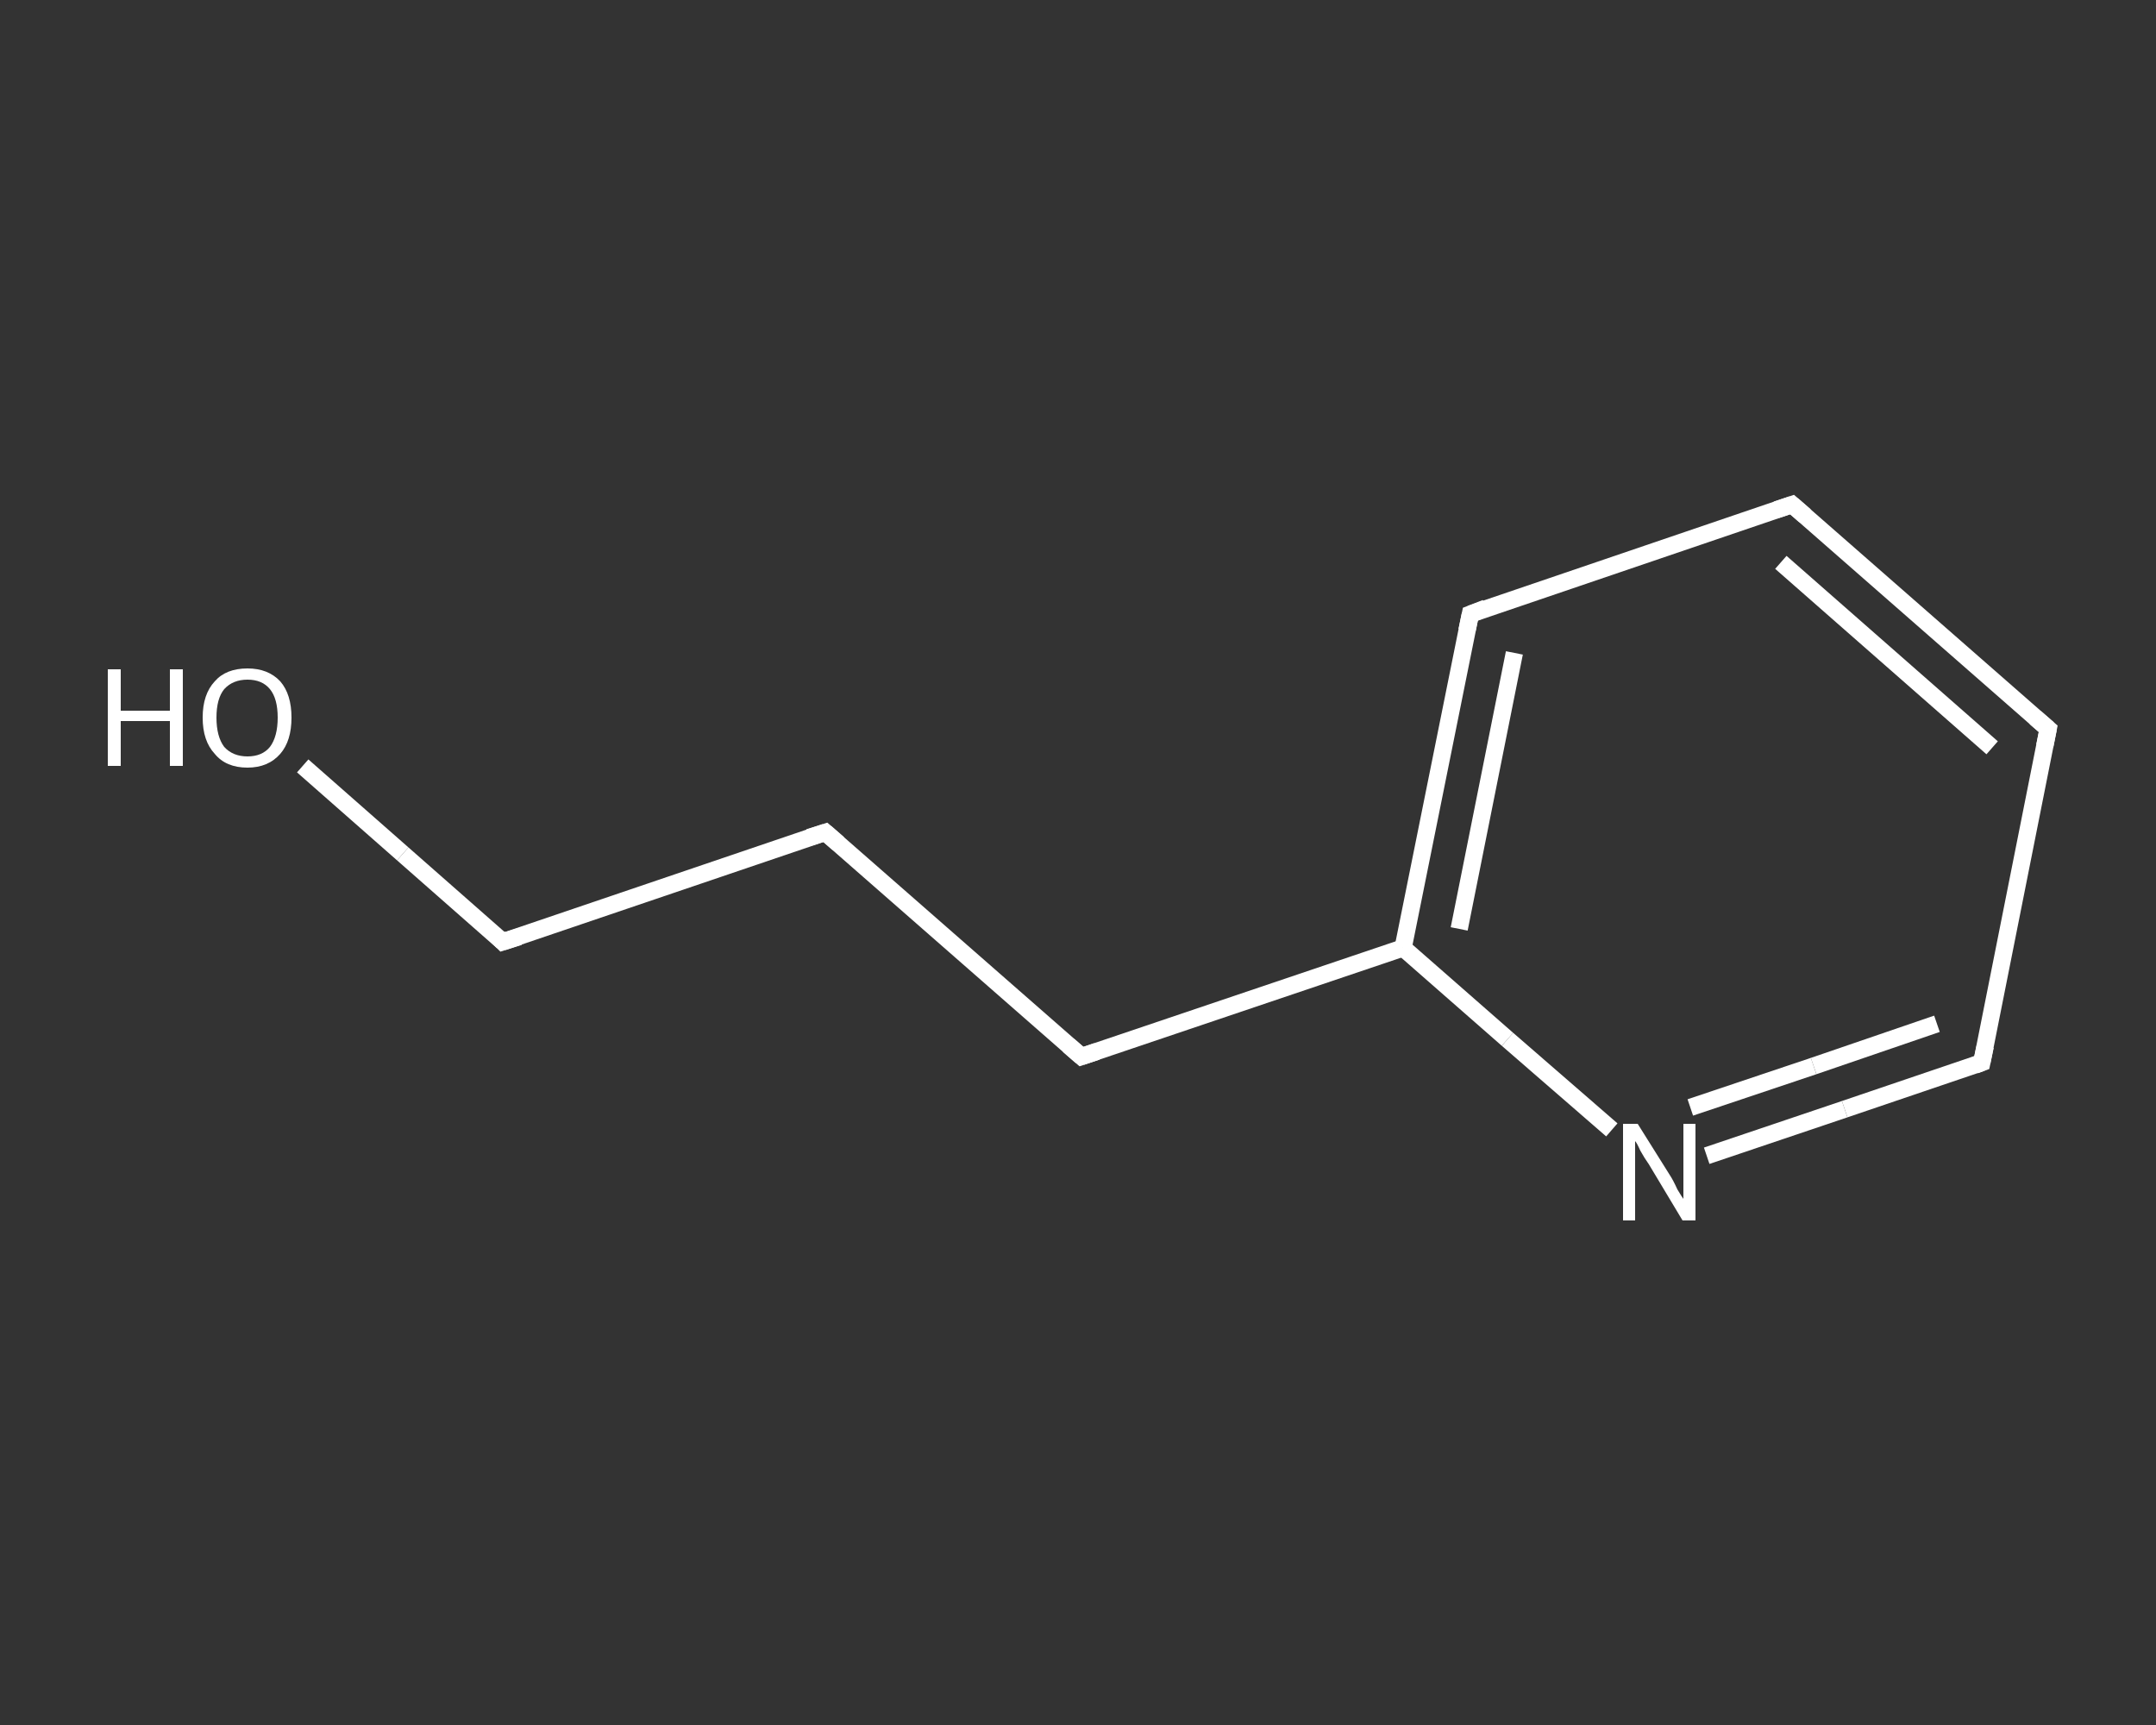 <?xml version='1.0' encoding='iso-8859-1'?>
<svg version='1.1' baseProfile='full'
              xmlns='http://www.w3.org/2000/svg'
                      xmlns:rdkit='http://www.rdkit.org/xml'
                      xmlns:xlink='http://www.w3.org/1999/xlink'
                  xml:space='preserve'
width='250px' height='200px' viewBox='0 0 250 200'>
<rect x="0" y="0" width="250" height="200" fill="#333333" stroke="none"/>
<!-- END OF HEADER -->
<rect style='opacity:1.0;fill:transparent;stroke:none' width='250.0' height='200.0' x='0.0' y='0.0'> </rect>
<path class='bond-0 atom-0 atom-1' d='M 35.1,88.8 L 46.7,99.0' style='fill:none;fill-rule:evenodd;stroke:#FFFFFF;stroke-width:2.0px;stroke-linecap:butt;stroke-linejoin:miter;stroke-opacity:1' />
<path class='bond-0 atom-0 atom-1' d='M 46.7,99.0 L 58.3,109.2' style='fill:none;fill-rule:evenodd;stroke:#FFFFFF;stroke-width:2.0px;stroke-linecap:butt;stroke-linejoin:miter;stroke-opacity:1' />
<path class='bond-1 atom-1 atom-2' d='M 58.3,109.2 L 95.7,96.5' style='fill:none;fill-rule:evenodd;stroke:#FFFFFF;stroke-width:2.0px;stroke-linecap:butt;stroke-linejoin:miter;stroke-opacity:1' />
<path class='bond-2 atom-2 atom-3' d='M 95.7,96.5 L 125.4,122.5' style='fill:none;fill-rule:evenodd;stroke:#FFFFFF;stroke-width:2.0px;stroke-linecap:butt;stroke-linejoin:miter;stroke-opacity:1' />
<path class='bond-3 atom-3 atom-4' d='M 125.4,122.5 L 162.7,109.9' style='fill:none;fill-rule:evenodd;stroke:#FFFFFF;stroke-width:2.0px;stroke-linecap:butt;stroke-linejoin:miter;stroke-opacity:1' />
<path class='bond-4 atom-4 atom-5' d='M 162.7,109.9 L 170.5,71.2' style='fill:none;fill-rule:evenodd;stroke:#FFFFFF;stroke-width:2.0px;stroke-linecap:butt;stroke-linejoin:miter;stroke-opacity:1' />
<path class='bond-4 atom-4 atom-5' d='M 169.2,107.7 L 175.6,75.7' style='fill:none;fill-rule:evenodd;stroke:#FFFFFF;stroke-width:2.0px;stroke-linecap:butt;stroke-linejoin:miter;stroke-opacity:1' />
<path class='bond-5 atom-5 atom-6' d='M 170.5,71.2 L 207.8,58.5' style='fill:none;fill-rule:evenodd;stroke:#FFFFFF;stroke-width:2.0px;stroke-linecap:butt;stroke-linejoin:miter;stroke-opacity:1' />
<path class='bond-6 atom-6 atom-7' d='M 207.8,58.5 L 237.5,84.5' style='fill:none;fill-rule:evenodd;stroke:#FFFFFF;stroke-width:2.0px;stroke-linecap:butt;stroke-linejoin:miter;stroke-opacity:1' />
<path class='bond-6 atom-6 atom-7' d='M 206.5,65.2 L 231.0,86.7' style='fill:none;fill-rule:evenodd;stroke:#FFFFFF;stroke-width:2.0px;stroke-linecap:butt;stroke-linejoin:miter;stroke-opacity:1' />
<path class='bond-7 atom-7 atom-8' d='M 237.5,84.5 L 229.8,123.2' style='fill:none;fill-rule:evenodd;stroke:#FFFFFF;stroke-width:2.0px;stroke-linecap:butt;stroke-linejoin:miter;stroke-opacity:1' />
<path class='bond-8 atom-8 atom-9' d='M 229.8,123.2 L 213.9,128.6' style='fill:none;fill-rule:evenodd;stroke:#FFFFFF;stroke-width:2.0px;stroke-linecap:butt;stroke-linejoin:miter;stroke-opacity:1' />
<path class='bond-8 atom-8 atom-9' d='M 213.9,128.6 L 197.9,134.0' style='fill:none;fill-rule:evenodd;stroke:#FFFFFF;stroke-width:2.0px;stroke-linecap:butt;stroke-linejoin:miter;stroke-opacity:1' />
<path class='bond-8 atom-8 atom-9' d='M 224.6,118.7 L 210.3,123.6' style='fill:none;fill-rule:evenodd;stroke:#FFFFFF;stroke-width:2.0px;stroke-linecap:butt;stroke-linejoin:miter;stroke-opacity:1' />
<path class='bond-8 atom-8 atom-9' d='M 210.3,123.6 L 196.0,128.4' style='fill:none;fill-rule:evenodd;stroke:#FFFFFF;stroke-width:2.0px;stroke-linecap:butt;stroke-linejoin:miter;stroke-opacity:1' />
<path class='bond-9 atom-9 atom-4' d='M 186.9,131.0 L 174.8,120.5' style='fill:none;fill-rule:evenodd;stroke:#FFFFFF;stroke-width:2.0px;stroke-linecap:butt;stroke-linejoin:miter;stroke-opacity:1' />
<path class='bond-9 atom-9 atom-4' d='M 174.8,120.5 L 162.7,109.9' style='fill:none;fill-rule:evenodd;stroke:#FFFFFF;stroke-width:2.0px;stroke-linecap:butt;stroke-linejoin:miter;stroke-opacity:1' />
<path d='M 57.8,108.7 L 58.3,109.2 L 60.2,108.6' style='fill:none;stroke:#FFFFFF;stroke-width:2.0px;stroke-linecap:butt;stroke-linejoin:miter;stroke-opacity:1;' />
<path d='M 93.8,97.1 L 95.7,96.5 L 97.2,97.8' style='fill:none;stroke:#FFFFFF;stroke-width:2.0px;stroke-linecap:butt;stroke-linejoin:miter;stroke-opacity:1;' />
<path d='M 123.9,121.2 L 125.4,122.5 L 127.2,121.9' style='fill:none;stroke:#FFFFFF;stroke-width:2.0px;stroke-linecap:butt;stroke-linejoin:miter;stroke-opacity:1;' />
<path d='M 170.1,73.1 L 170.5,71.2 L 172.3,70.5' style='fill:none;stroke:#FFFFFF;stroke-width:2.0px;stroke-linecap:butt;stroke-linejoin:miter;stroke-opacity:1;' />
<path d='M 206.0,59.1 L 207.8,58.5 L 209.3,59.8' style='fill:none;stroke:#FFFFFF;stroke-width:2.0px;stroke-linecap:butt;stroke-linejoin:miter;stroke-opacity:1;' />
<path d='M 236.0,83.2 L 237.5,84.5 L 237.1,86.5' style='fill:none;stroke:#FFFFFF;stroke-width:2.0px;stroke-linecap:butt;stroke-linejoin:miter;stroke-opacity:1;' />
<path d='M 230.2,121.3 L 229.8,123.2 L 229.0,123.5' style='fill:none;stroke:#FFFFFF;stroke-width:2.0px;stroke-linecap:butt;stroke-linejoin:miter;stroke-opacity:1;' />
<path class='atom-0' d='M 12.5 77.6
L 14.0 77.6
L 14.0 82.4
L 19.7 82.4
L 19.7 77.6
L 21.2 77.6
L 21.2 88.8
L 19.7 88.8
L 19.7 83.6
L 14.0 83.6
L 14.0 88.8
L 12.5 88.8
L 12.5 77.6
' fill='#FFFFFF'/>
<path class='atom-0' d='M 23.5 83.2
Q 23.5 80.5, 24.9 79.0
Q 26.2 77.5, 28.7 77.5
Q 31.1 77.5, 32.5 79.0
Q 33.8 80.5, 33.8 83.2
Q 33.8 85.9, 32.5 87.4
Q 31.1 89.0, 28.7 89.0
Q 26.2 89.0, 24.9 87.4
Q 23.5 85.9, 23.5 83.2
M 28.7 87.7
Q 30.4 87.7, 31.3 86.6
Q 32.2 85.4, 32.2 83.2
Q 32.2 81.0, 31.3 79.9
Q 30.4 78.8, 28.7 78.8
Q 27.0 78.8, 26.0 79.9
Q 25.1 81.0, 25.1 83.2
Q 25.1 85.4, 26.0 86.6
Q 27.0 87.7, 28.7 87.7
' fill='#FFFFFF'/>
<path class='atom-9' d='M 189.9 130.3
L 193.6 136.2
Q 194.0 136.8, 194.5 137.9
Q 195.1 138.9, 195.2 139.0
L 195.2 130.3
L 196.6 130.3
L 196.6 141.5
L 195.1 141.5
L 191.2 135.0
Q 190.7 134.3, 190.2 133.4
Q 189.8 132.5, 189.6 132.3
L 189.6 141.5
L 188.2 141.5
L 188.2 130.3
L 189.9 130.3
' fill='#FFFFFF'/>
</svg>
